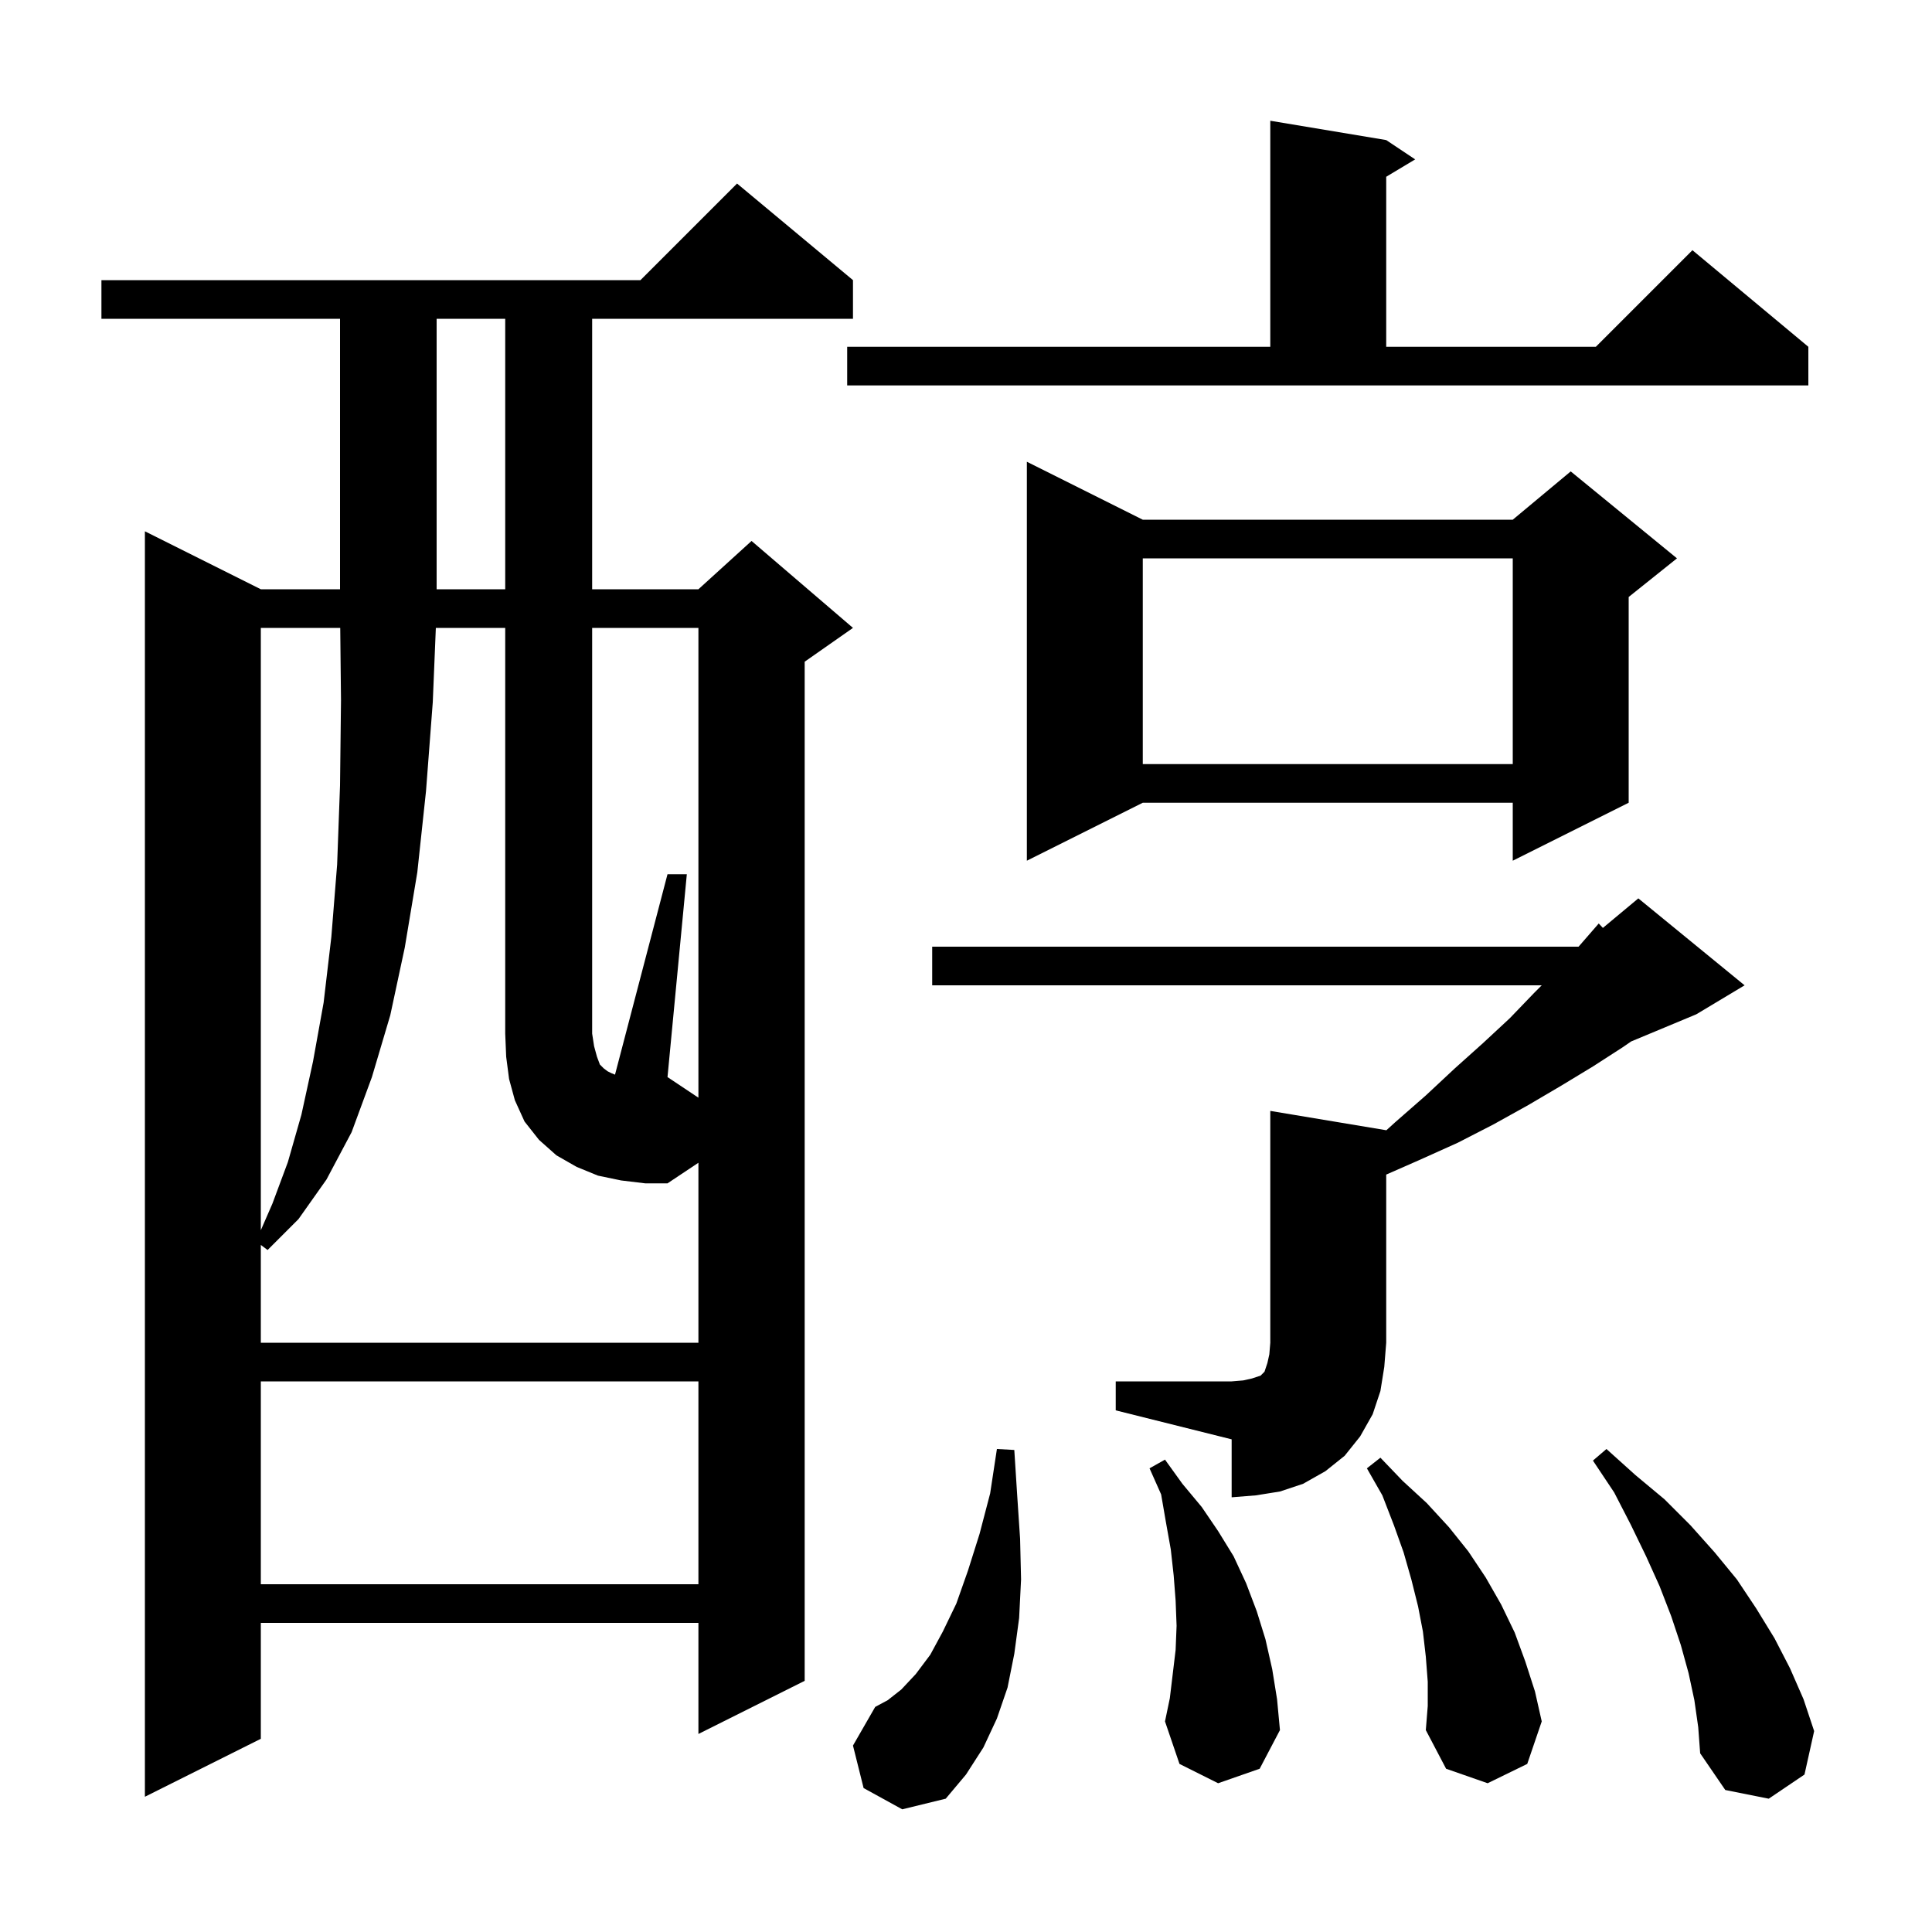 <svg xmlns="http://www.w3.org/2000/svg" xmlns:xlink="http://www.w3.org/1999/xlink" version="1.1" baseProfile="full" viewBox="0 0 200 200" width="200" height="200"><g fill="currentColor"><path d="M 175.4 176.0 L 174.8 173.2 L 174.0 170.3 L 173.0 167.3 L 171.8 164.2 L 170.4 161.1 L 168.8 157.8 L 167.1 154.5 L 164.9 151.2 L 166.3 150.0 L 169.3 152.7 L 172.3 155.2 L 175.0 157.9 L 177.5 160.7 L 179.8 163.5 L 181.8 166.5 L 183.7 169.6 L 185.3 172.7 L 186.7 175.9 L 187.8 179.2 L 186.8 183.7 L 183.1 186.2 L 178.6 185.3 L 176.0 181.5 L 175.8 178.8 Z M 89.4 185.1 L 88.3 180.7 L 90.6 176.7 L 91.9 176.0 L 93.3 174.9 L 94.8 173.3 L 96.3 171.3 L 97.6 168.9 L 99.0 166.0 L 100.2 162.6 L 101.4 158.8 L 102.5 154.6 L 103.2 150.0 L 105.0 150.1 L 105.3 154.8 L 105.6 159.3 L 105.7 163.5 L 105.5 167.5 L 105.0 171.2 L 104.3 174.7 L 103.2 177.9 L 101.8 180.9 L 100.0 183.7 L 97.9 186.2 L 93.4 187.3 Z M 88.3 29.0 L 88.3 33.0 L 61.3 33.0 L 61.3 61.0 L 72.3 61.0 L 77.8 56.0 L 88.3 65.0 L 83.3 68.5 L 83.3 174.0 L 72.3 179.5 L 72.3 168.0 L 27.0 168.0 L 27.0 180.0 L 15.0 186.0 L 15.0 55.0 L 27.0 61.0 L 35.2 61.0 L 35.2 33.0 L 10.5 33.0 L 10.5 29.0 L 66.3 29.0 L 76.3 19.0 Z M 147.8 174.1 L 147.6 171.5 L 147.3 168.9 L 146.8 166.3 L 146.1 163.5 L 145.3 160.7 L 144.3 157.9 L 143.1 154.8 L 141.5 152.0 L 142.9 150.9 L 145.2 153.3 L 147.7 155.6 L 150.0 158.1 L 152.0 160.6 L 153.8 163.3 L 155.4 166.1 L 156.8 169.0 L 157.9 172.0 L 158.9 175.1 L 159.6 178.2 L 158.1 182.6 L 154.0 184.6 L 149.7 183.1 L 147.6 179.1 L 147.8 176.6 Z M 126.1 184.6 L 122.1 182.6 L 120.6 178.2 L 121.1 175.8 L 121.7 170.8 L 121.8 168.3 L 121.7 165.7 L 121.5 163.1 L 121.2 160.4 L 120.7 157.6 L 120.2 154.7 L 119.0 152.0 L 120.6 151.1 L 122.4 153.6 L 124.4 156.0 L 126.1 158.5 L 127.7 161.1 L 129.0 163.9 L 130.1 166.8 L 131.0 169.7 L 131.7 172.8 L 132.2 175.9 L 132.5 179.1 L 130.4 183.1 Z M 27.0 143.0 L 27.0 164.0 L 72.3 164.0 L 72.3 143.0 Z M 115.5 143.0 L 127.5 143.0 L 128.7 142.9 L 129.6 142.7 L 130.5 142.4 L 130.9 142.0 L 131.2 141.1 L 131.4 140.2 L 131.5 139.0 L 131.5 115.0 L 143.5 117.0 L 143.512 117.008 L 144.4 116.2 L 147.6 113.4 L 150.6 110.6 L 153.5 108.0 L 156.3 105.4 L 158.8 102.8 L 159.6 102.0 L 96.5 102.0 L 96.5 98.0 L 163.408 98.0 L 163.5 97.9 L 165.5 95.6 L 165.931 96.057 L 169.6 93.0 L 180.6 102.0 L 175.6 105.0 L 168.855 107.811 L 168.0 108.4 L 164.9 110.4 L 161.6 112.4 L 158.2 114.4 L 154.6 116.4 L 150.9 118.3 L 146.9 120.1 L 143.5 121.593 L 143.5 139.0 L 143.3 141.5 L 142.9 144.0 L 142.1 146.4 L 140.8 148.7 L 139.2 150.7 L 137.2 152.3 L 134.9 153.6 L 132.5 154.4 L 130.0 154.8 L 127.5 155.0 L 127.5 149.0 L 115.5 146.0 Z M 72.3 65.0 L 61.3 65.0 L 61.3 107.0 L 61.5 108.3 L 61.8 109.4 L 62.1 110.2 L 62.5 110.6 L 62.9 110.9 L 63.3 111.1 L 63.666 111.247 L 69.1 90.5 L 71.1 90.5 L 69.1 111.5 L 72.3 113.633 Z M 27.0 65.0 L 27.0 127.353 L 28.2 124.6 L 29.8 120.3 L 31.2 115.4 L 32.4 109.9 L 33.5 103.8 L 34.3 97.0 L 34.9 89.5 L 35.2 81.3 L 35.3 72.5 L 35.221 65.0 Z M 118.3 53.8 L 156.6 53.8 L 162.6 48.8 L 173.6 57.8 L 168.6 61.8 L 168.6 83.1 L 156.6 89.1 L 156.6 83.1 L 118.3 83.1 L 106.3 89.1 L 106.3 47.8 Z M 118.3 57.8 L 118.3 79.1 L 156.6 79.1 L 156.6 57.8 Z M 45.2 33.0 L 45.2 61.0 L 52.3 61.0 L 52.3 33.0 Z M 87.7 35.9 L 131.5 35.9 L 131.5 12.5 L 143.5 14.5 L 146.5 16.5 L 143.5 18.3 L 143.5 35.9 L 165.2 35.9 L 175.2 25.9 L 187.2 35.9 L 187.2 39.9 L 87.7 39.9 Z M 64.3 122.2 L 61.9 121.7 L 59.7 120.8 L 57.6 119.6 L 55.8 118.0 L 54.3 116.1 L 53.3 113.9 L 52.7 111.7 L 52.4 109.4 L 52.3 107.0 L 52.3 65.0 L 45.118 65.0 L 44.8 72.7 L 44.1 81.9 L 43.2 90.3 L 41.9 98.1 L 40.4 105.1 L 38.5 111.5 L 36.4 117.2 L 33.8 122.1 L 30.9 126.2 L 27.7 129.4 L 27.0 128.875 L 27.0 139.0 L 72.3 139.0 L 72.3 120.367 L 69.1 122.5 L 66.8 122.5 Z "/></g></svg>